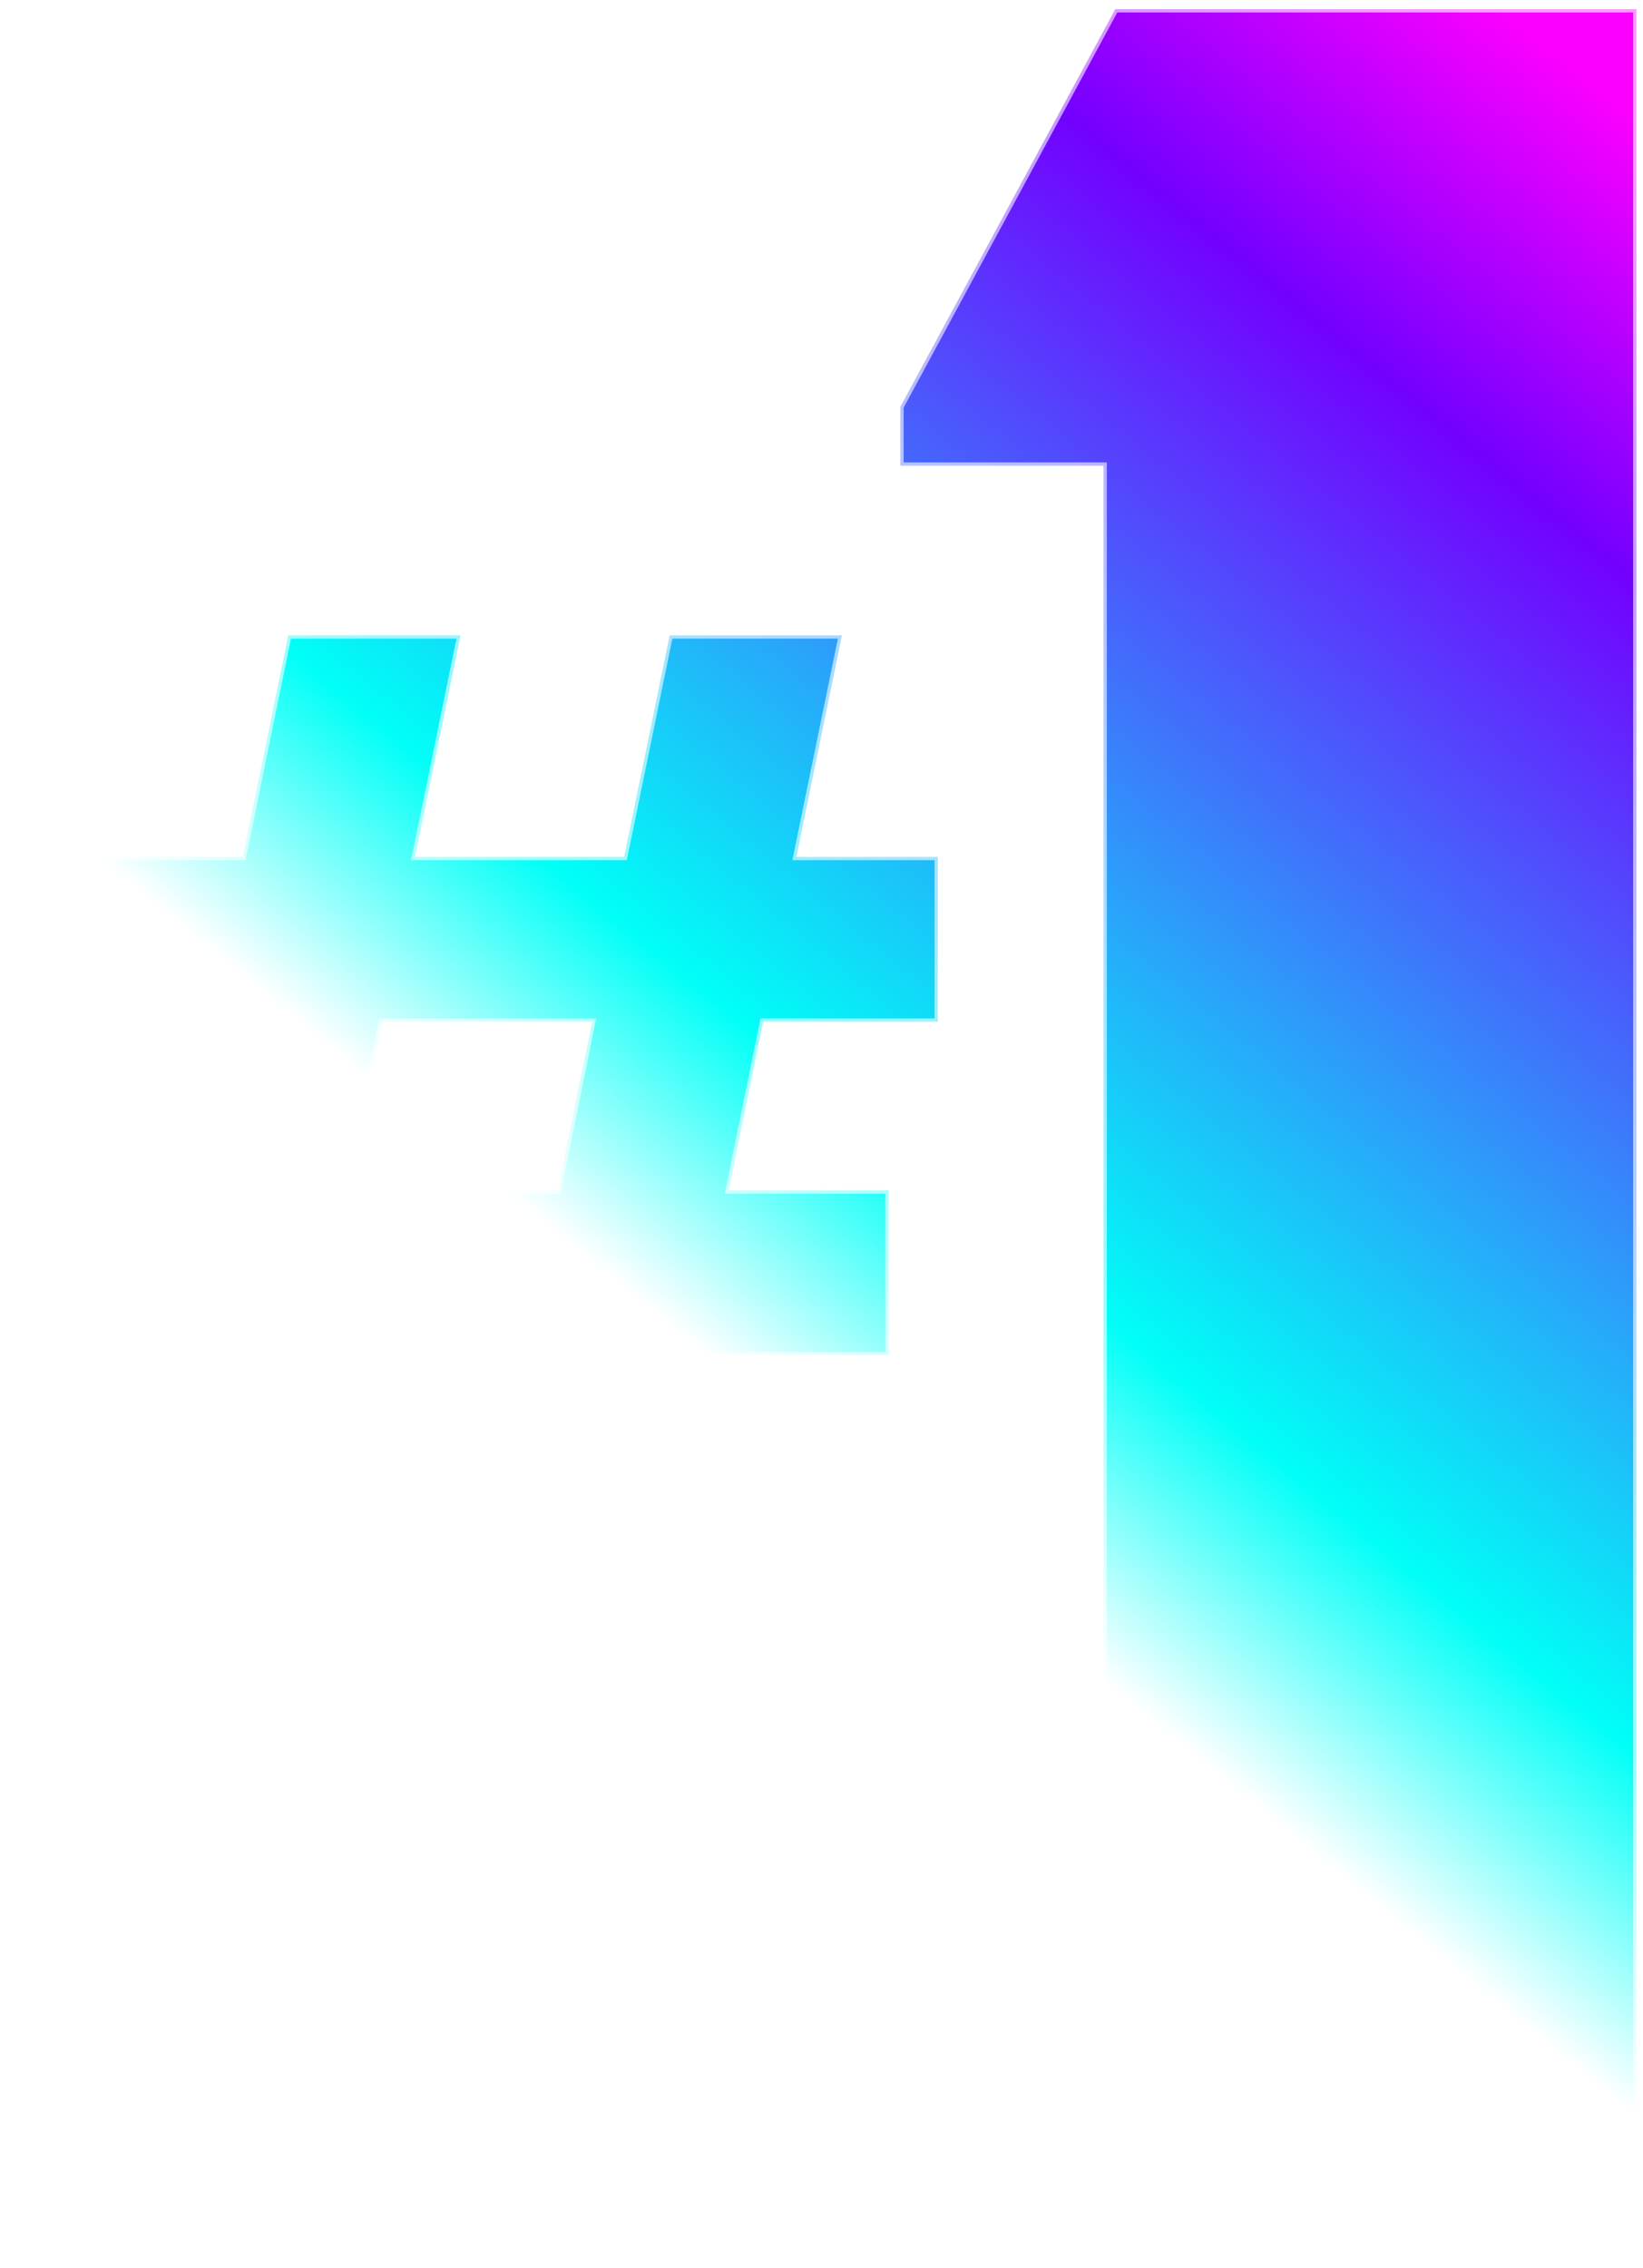 <svg width="250" height="345" viewBox="0 0 250 345" fill="none" xmlns="http://www.w3.org/2000/svg">
<g filter="url(#filter0_ii_16349_135332)">
<path d="M142.707 155.428H116.124L110.882 181.075H135.219V206.16H105.828L99.089 239.669H72.881L79.62 206.16H47.796L41.057 239.669H14.849L21.588 206.16H0.996V181.075H26.83L32.071 155.428H8.11V130.344H36.938L43.865 96.648H70.073L63.147 130.344H94.971L101.897 96.648H128.105L121.179 130.344H142.707V155.428ZM90.103 155.428H58.092L52.85 181.075H84.862L90.103 155.428Z" fill="url(#paint0_linear_16349_135332)"/>
<path d="M249.002 343.669H167.914V70.837H137.002V61.877L169.706 1.396H249.002V343.669Z" fill="url(#paint1_linear_16349_135332)"/>
</g>
<path d="M142.707 155.428H116.124L110.882 181.075H135.219V206.16H105.828L99.089 239.669H72.881L79.62 206.16H47.796L41.057 239.669H14.849L21.588 206.16H0.996V181.075H26.83L32.071 155.428H8.11V130.344H36.938L43.865 96.648H70.073L63.147 130.344H94.971L101.897 96.648H128.105L121.179 130.344H142.707V155.428ZM90.103 155.428H58.092L52.85 181.075H84.862L90.103 155.428Z" stroke="white" stroke-opacity="0.6"/>
<path d="M249.002 343.669H167.914V70.837H137.002V61.877L169.706 1.396H249.002V343.669Z" stroke="white" stroke-opacity="0.6"/>
<defs>
<filter id="filter0_ii_16349_135332" x="0.496" y="0.896" width="249.004" height="343.271" filterUnits="userSpaceOnUse" color-interpolation-filters="sRGB">
<feFlood flood-opacity="0" result="BackgroundImageFix"/>
<feBlend mode="normal" in="SourceGraphic" in2="BackgroundImageFix" result="shape"/>
<feColorMatrix in="SourceAlpha" type="matrix" values="0 0 0 0 0 0 0 0 0 0 0 0 0 0 0 0 0 0 127 0" result="hardAlpha"/>
<feMorphology radius="10" operator="dilate" in="SourceAlpha" result="effect1_innerShadow_16349_135332"/>
<feOffset/>
<feGaussianBlur stdDeviation="16.5"/>
<feComposite in2="hardAlpha" operator="arithmetic" k2="-1" k3="1"/>
<feColorMatrix type="matrix" values="0 0 0 0 0 0 0 0 0 1 0 0 0 0 0.967 0 0 0 1 0"/>
<feBlend mode="normal" in2="shape" result="effect1_innerShadow_16349_135332"/>
<feColorMatrix in="SourceAlpha" type="matrix" values="0 0 0 0 0 0 0 0 0 0 0 0 0 0 0 0 0 0 127 0" result="hardAlpha"/>
<feMorphology radius="10" operator="dilate" in="SourceAlpha" result="effect2_innerShadow_16349_135332"/>
<feOffset/>
<feGaussianBlur stdDeviation="4.5"/>
<feComposite in2="hardAlpha" operator="arithmetic" k2="-1" k3="1"/>
<feColorMatrix type="matrix" values="0 0 0 0 0 0 0 0 0 1 0 0 0 0 0.965 0 0 0 1 0"/>
<feBlend mode="normal" in2="effect1_innerShadow_16349_135332" result="effect2_innerShadow_16349_135332"/>
</filter>
<linearGradient id="paint0_linear_16349_135332" x1="251.512" y1="20.17" x2="102.512" y2="202.17" gradientUnits="userSpaceOnUse">
<stop stop-color="#FB00FF"/>
<stop offset="0.231" stop-color="#7300FF"/>
<stop offset="0.818" stop-color="#00FFF7"/>
<stop offset="1" stop-color="white"/>
</linearGradient>
<linearGradient id="paint1_linear_16349_135332" x1="251.512" y1="20.17" x2="102.512" y2="202.17" gradientUnits="userSpaceOnUse">
<stop stop-color="#FB00FF"/>
<stop offset="0.231" stop-color="#7300FF"/>
<stop offset="0.818" stop-color="#00FFF7"/>
<stop offset="1" stop-color="white"/>
</linearGradient>
</defs>
</svg>
